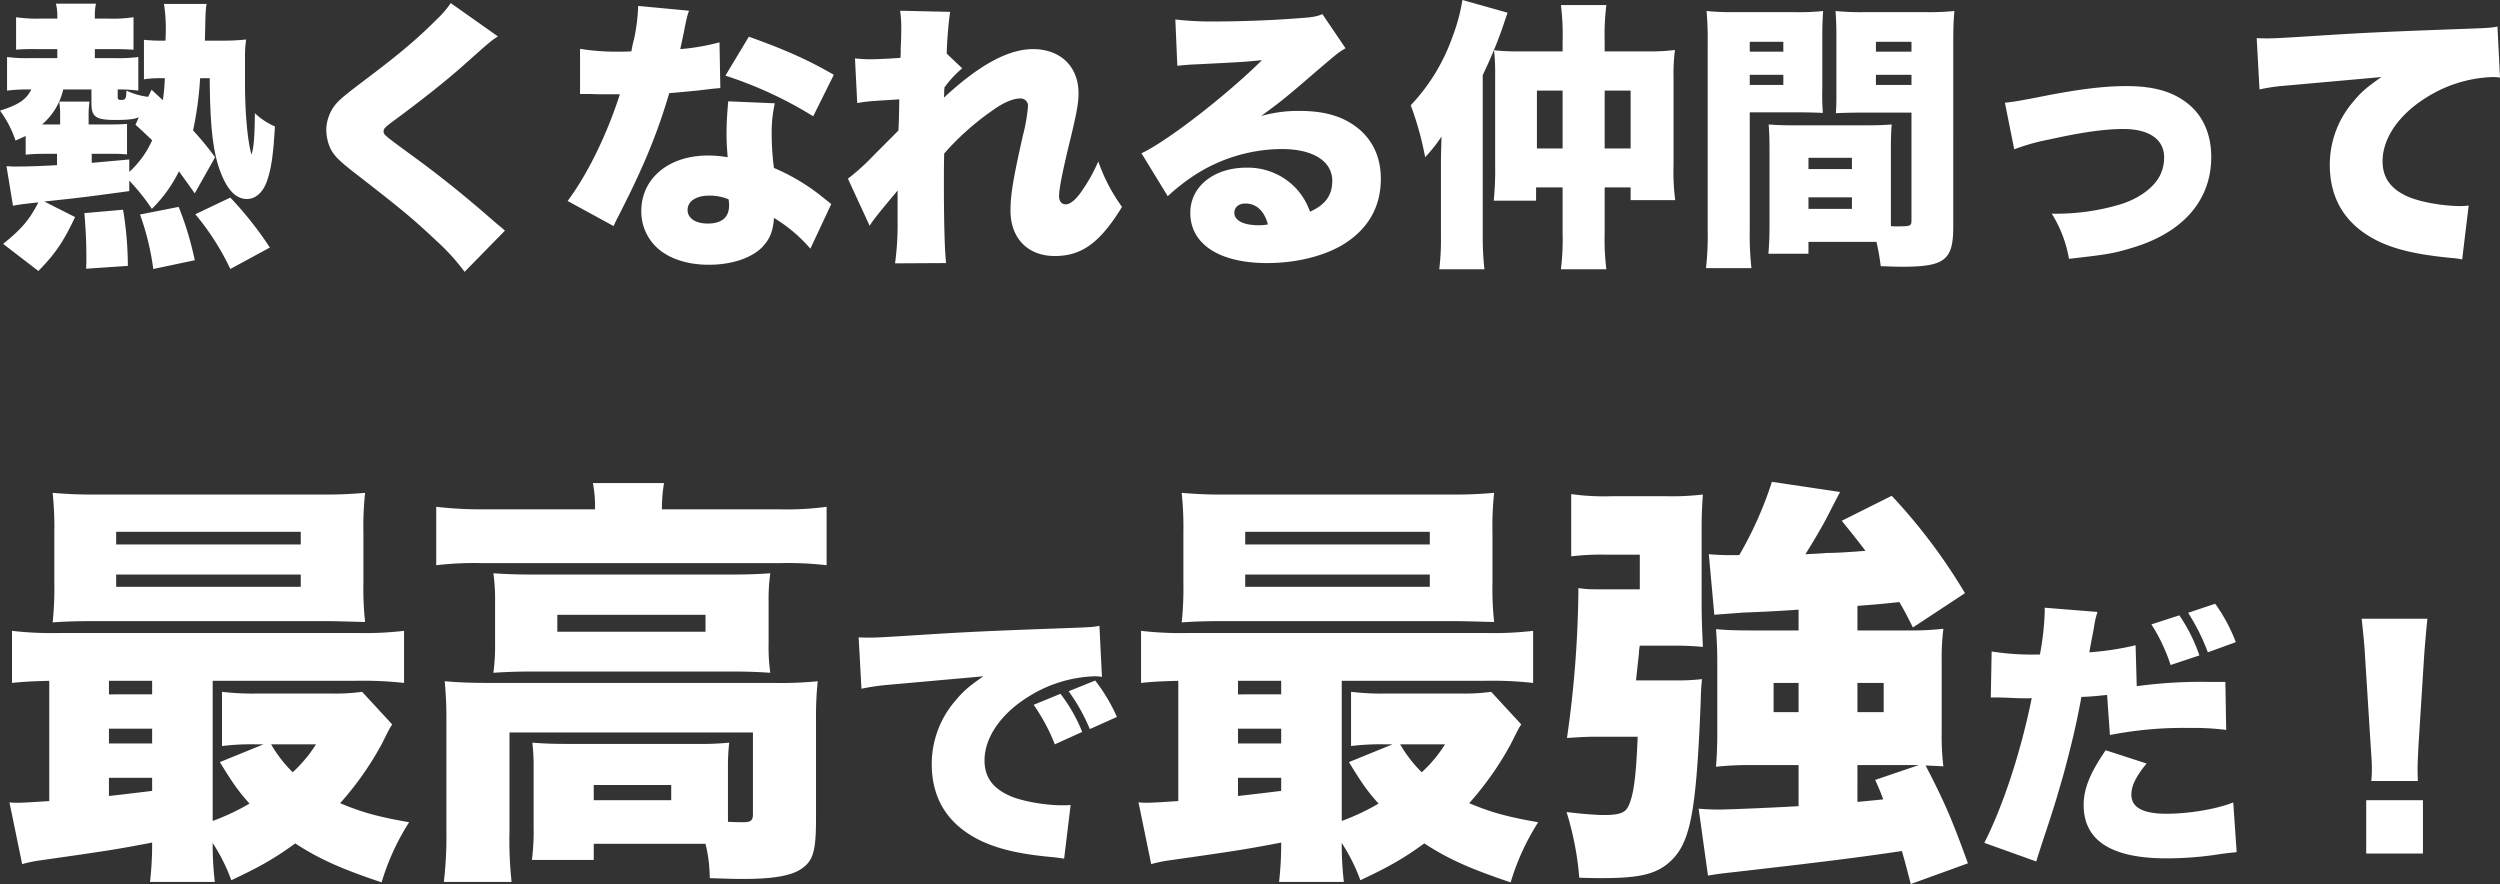 <svg xmlns="http://www.w3.org/2000/svg" width="708.56" height="250.56" viewBox="0 0 708.56 250.56">
  <rect x="0" y="0" width="708.56" height="250.56" fill="#333333" stroke="none"/>
  <path id="Path_2364" data-name="Path 2364" d="M62.24-24.48A86.154,86.154,0,0,0,56-32.08a98.842,98.842,0,0,0,2-14.8h2.72c.08,13.84.96,21.36,3.2,26.96,1.92,4.88,4.32,7.28,7.36,7.28,2.4,0,4.48-1.84,5.6-4.88,1.28-3.68,1.84-7.36,2.32-15.68a19.407,19.407,0,0,1-5.68-3.76c-.08,7.2-.32,9.68-.96,11.76-1.12-3.92-1.84-11.68-1.84-20.4v-7.44a32.982,32.982,0,0,1,.32-4.8,64.926,64.926,0,0,1-7.28.32h-4.4c.16-7.84.16-8.48.48-10.4H47.76a46.436,46.436,0,0,1,.48,8.8,14.523,14.523,0,0,1-.08,1.6H47.2a41.976,41.976,0,0,1-5.12-.24v11.2a29.129,29.129,0,0,1,4.96-.32H48a58.111,58.111,0,0,1-.56,6.24l-3.2-2.96-.96,2a19.284,19.284,0,0,1-6.16-1.76c-.08,2.32-.24,2.64-1.52,2.64-.8,0-.96-.16-.96-.88v-2.08a39.88,39.88,0,0,1,5.84.32v-9.52a41.709,41.709,0,0,1-6.24.32H28.16v-2.56H33.6c2.56,0,3.92.08,5.52.16v-9.2a38.972,38.972,0,0,1-6.88.4H28.16v-.8A15.248,15.248,0,0,1,28.48-68H17.12a12.636,12.636,0,0,1,.4,3.44v.8H12.48a41.078,41.078,0,0,1-6.64-.4v9.2a57.657,57.657,0,0,1,5.84-.16h5.84v2.56h-8a43.1,43.1,0,0,1-6.24-.32v9.52a43.258,43.258,0,0,1,5.92-.32h.96c-1.52,2.96-3.6,4.32-8.88,6a30.545,30.545,0,0,1,4.4,8.48c1.44-.64,1.92-.88,2.88-1.28v5.28a46.624,46.624,0,0,1,4.72-.24h4.16v3.2c-5.36.32-8.64.4-12.4.4a7.605,7.605,0,0,1-1.12-.08h-.8l1.84,11.2c1.52-.32,3.36-.56,7.2-.96C9.6-6.72,7.44-4.16,2.16.08l10,7.68c4.8-4.88,7.12-8.32,10.4-15.28l-8.72-4.4c10.4-1.12,11.2-1.2,24.08-2.96v-2.96a57.259,57.259,0,0,1,6.4,8A39.32,39.32,0,0,0,52-20.48c1.44,2,2.32,3.2,4.48,6.24Zm-24.32.64c-1.76.16-5.36.48-10.64.96v-2.56h4.96a43.66,43.66,0,0,1,5.04.16v-8.64c-1.2.08-2.24.16-4.88.16h-6V-35.6a29.141,29.141,0,0,1,.24-4.64H18.08a28.625,28.625,0,0,1,.24,4.56v1.92H13.2a18.506,18.506,0,0,0,6-9.92h8v4c0,3.76,1.28,4.64,6.72,4.64,3.68,0,5.68-.24,6.72-.8l-.96,2.16c2.32,2.08,3.28,3.04,4.72,4.4a26.638,26.638,0,0,1-6.48,8.96Zm-.4,30.16A98.736,98.736,0,0,0,36.16-9.6L25.2-8.64c.4,5.04.56,7.92.56,12.88,0,.64,0,1.6-.08,2.88Zm18.96-1.6A88.827,88.827,0,0,0,51.92-10.4L40.96-8.24A72.711,72.711,0,0,1,44.72,7.2Zm21.28-3.6a99.623,99.623,0,0,0-11.2-14.16L56.64-8.32A72.019,72.019,0,0,1,66.56,7.2Zm51.28-69.28a28.907,28.907,0,0,1-4,4.64C119.52-58,114.64-53.84,104-45.84c-4.96,3.76-6.16,4.8-7.28,6a11.7,11.7,0,0,0-2.96,7.68,13.079,13.079,0,0,0,1.2,5.28c1.04,2,2.48,3.44,6.48,6.56,13.92,10.8,16.72,13.12,23.6,19.6A60.161,60.161,0,0,1,132.96,8L144.4-3.68c-1.28-1.12-2-1.68-2.48-2.08-8.88-7.76-15.68-13.28-24.4-19.6C110-30.88,110-30.88,110-31.84c0-.72.48-1.2,2.64-2.8,8.48-6.24,14.96-11.44,19.6-15.52,7.44-6.64,8.24-7.36,10.16-8.56Zm53.12.8a53.423,53.423,0,0,1-1.2,9.52,27.491,27.491,0,0,0-.72,3.36c-1.6.08-2,.08-2.88.08a65.4,65.4,0,0,1-11.68-.8v12.8h3.12c1.84.08,1.84.08,3.68.08h4.48c-3.6,11.28-9.12,22.64-14.8,30.24L175.2-4.96a32.334,32.334,0,0,1,1.52-3.12c3.12-6.24,3.84-7.68,5.52-11.36a164.478,164.478,0,0,0,8.72-23.2c2-.16,6.4-.56,8.56-.8,4-.48,4-.48,5.92-.64l-.24-12.96a61.573,61.573,0,0,1-11.12,1.92c.4-1.84.56-2.56.96-4.48.96-4.96,1.04-4.96,1.52-6.4ZM237.6-47.84c-7.44-4.32-14-7.2-24.08-10.8L206.88-47.6a113.19,113.19,0,0,1,24.88,11.52Zm-.72,36.64c-2.4-1.92-3.68-2.96-3.92-3.12a58.59,58.59,0,0,0-12.32-7.12,71.243,71.243,0,0,1-.64-9.28,37.173,37.173,0,0,1,.88-9.04l-13.2-.56c-.32,3.6-.48,6.16-.48,9.44,0,1.84.08,3.36.32,6.4a32.745,32.745,0,0,0-5.6-.48c-11.12,0-18.88,6.48-18.88,15.76a13.972,13.972,0,0,0,4,9.92C190.32,4.08,195.76,6,202.16,6s12-1.84,15.12-4.96c2.16-2.24,3.12-4.56,3.36-8.32a42.843,42.843,0,0,1,10.32,8.72Zm-29.12-1.36a8.144,8.144,0,0,1,.16,1.76c0,3.36-2.08,5.12-6.08,5.12-3.44,0-5.68-1.52-5.68-3.84,0-2.48,2.4-4.08,6.16-4.08A13.906,13.906,0,0,1,207.76-12.56Zm40,7.52c.96-1.6,2.24-3.2,7.92-10v8.4a81.409,81.409,0,0,1-.72,12.24l14.48-.08c-.4-3.12-.64-11.28-.64-22.64,0-2.32,0-4.64.08-8.4a75.609,75.609,0,0,1,13.84-12.32c2.88-2.08,5.68-3.28,7.6-3.28a2.084,2.084,0,0,1,2.32,2.24,49.5,49.5,0,0,1-1.44,8.24c-2.72,12-3.52,16.8-3.52,21.28,0,7.84,4.88,12.88,12.56,12.88S313.12-.32,319.28-10.4a49.858,49.858,0,0,1-6.72-12.88,47.637,47.637,0,0,1-4.8,8.56c-1.52,2.24-3.2,3.6-4.4,3.6s-1.92-.88-1.92-2.32c0-2,.96-7.04,3.44-17.12,1.6-6.72,2.08-9.36,2.08-12.08,0-7.52-5.12-12.48-12.88-12.48-7.04,0-15.28,4.48-25.28,13.76a11.829,11.829,0,0,0,.08-1.76l.08-1.12A28.909,28.909,0,0,1,274-49.68l-4.4-4.16a114,114,0,0,1,.96-11.84L256.4-66a34.622,34.622,0,0,1,.32,5.28c0,1.84-.08,3.84-.16,5.52a21.139,21.139,0,0,1-.08,2.56c-3.36.24-6.72.4-8.72.4-1.36,0-2.32-.08-4.16-.24l.64,12.64c2.96-.48,2.96-.48,11.92-1.04-.08,5.2-.16,7.52-.24,8.8-.4.48-3.36,3.36-8.72,8.8a61,61,0,0,1-5.6,4.88Zm87.2-45.36c1.6-.16,3.12-.32,5.28-.4,11.28-.56,14.48-.72,18.72-1.2-9.92,9.84-26.8,22.96-34.16,26.4l7.44,12.16a59.488,59.488,0,0,1,7.68-6,46,46,0,0,1,24.64-7.36c8.88,0,14.32,3.44,14.32,9.04,0,4.08-2,6.8-6.32,8.72a18.819,18.819,0,0,0-3.68-6.32,18.764,18.764,0,0,0-14.32-6.16c-9.28,0-15.92,5.36-15.92,12.8,0,8.88,8.24,14.24,21.76,14.24,8,0,15.68-1.84,21.2-5.04,7.28-4.32,11.04-10.72,11.04-18.8,0-5.76-2-10.4-5.84-13.84-4.24-3.68-9.6-5.44-17.12-5.44a38.274,38.274,0,0,0-10.96,1.44c5.36-3.92,6.8-5.12,11.04-8.72,10.8-9.28,10.8-9.28,12.88-10.48l-6.56-9.68c-1.52.64-2.56.88-6.08,1.12-8.08.64-16.96.96-24.08.96a89.528,89.528,0,0,1-11.52-.56ZM360.64-5.44A12.142,12.142,0,0,1,358-5.2c-4.32,0-6.88-1.36-6.88-3.52,0-1.6,1.28-2.64,3.12-2.64C357.36-11.36,359.6-9.28,360.64-5.44Zm83.52-49.04H432.32a59.7,59.7,0,0,1-7.6-.32,56.821,56.821,0,0,1,.32,7.12v25.44a86.532,86.532,0,0,1-.4,10.08h12v-3.76h7.52v12.8a70.11,70.11,0,0,1-.48,10.4h12.88a70.762,70.762,0,0,1-.48-10.4v-12.8h7.36v3.6h12.64a61.286,61.286,0,0,1-.48-9.84V-47.12a54.161,54.161,0,0,1,.4-7.76,52.643,52.643,0,0,1-7.52.4h-12.4v-2.88a68.348,68.348,0,0,1,.48-10.24H443.68a67.077,67.077,0,0,1,.48,10.24Zm0,11.12v16.4h-7.28v-16.4Zm11.92,16.4v-16.4h7.36v16.4ZM409.68-1.92a69.442,69.442,0,0,1-.48,9.2H422a84.147,84.147,0,0,1-.48-9.2V-47.76a128.756,128.756,0,0,0,5.52-13.2c.96-2.8.96-2.88,1.52-4.48l-12.8-3.6a51.2,51.2,0,0,1-2.8,10.4A54.465,54.465,0,0,1,401.12-39.2a88.764,88.764,0,0,1,4.08,14.72,45.005,45.005,0,0,0,4.64-5.84c-.16,5.12-.16,6.48-.16,8ZM537.2-26.96c0-3.04.08-4.96.24-6.8-2.16.16-3.92.24-6.96.24H509.52c-2.88,0-4.8-.08-6.96-.24.16,1.92.24,4,.24,6.8V-5.6c0,3.12-.08,6-.32,8.48h11.36V-.48h19.28a62.438,62.438,0,0,1,1.2,6.88c4.72.16,4.96.16,6,.16,12.16,0,14.56-1.84,14.56-11.36V-56.88c0-4.24.08-6.32.32-9.04a70.4,70.4,0,0,1-8.08.32H529.68a69.316,69.316,0,0,1-8.16-.32c.16,2.4.24,4.4.24,7.36V-44c0,4.16,0,4.88-.16,7.04,1.68-.08,4.4-.16,6.56-.16h14.88v30.4c0,1.76-.16,1.84-4.48,1.84a11.911,11.911,0,0,1-1.36-.08v-22ZM532.96-57.2h10.08v2.8H532.96Zm0,9.36h10.08v2.88H532.96ZM513.84-24.32h12.32v3.2H513.84Zm0,11.2h12.32v3.28H513.84ZM497.2-37.2h14.16c2.4,0,4.8.08,6.56.16a69.228,69.228,0,0,1-.16-6.96V-58.56c0-3.12.08-4.96.24-7.36a65.08,65.08,0,0,1-8.16.32h-16.8a71.3,71.3,0,0,1-8.08-.32,89.954,89.954,0,0,1,.32,9.2V-3.84a82.848,82.848,0,0,1-.48,10.8h12.88a83.094,83.094,0,0,1-.48-10.72Zm0-20h9.52v2.8H497.2Zm0,9.36h9.52v2.88H497.2Zm74.96,21.12a59.035,59.035,0,0,1,10-2.8c8.96-2,15.6-2.96,20.96-2.96,7.28,0,11.52,2.96,11.52,8a11.313,11.313,0,0,1-.96,4.72c-1.6,3.68-6,6.96-11.44,8.64A63.5,63.5,0,0,1,582.8-8.48a35.32,35.32,0,0,1,4.88,12.8c11.2-1.28,12.64-1.52,18.16-3.2C620.08-3.2,628-12.32,628-24.56c0-6.4-2.32-11.68-6.64-15.12s-9.68-4.96-17.52-4.96c-6.48,0-14.08.96-25.12,3.2-6.4,1.2-6.4,1.2-9.2,1.52Zm69.52-16.96a47.48,47.48,0,0,1,6.88-1.04l27.68-2.48c-3.84,2.64-5.76,4.24-7.84,6.8a27.387,27.387,0,0,0-6.8,18.08c0,10.16,4.88,17.52,14.32,21.92,5.12,2.32,11.12,3.6,20.24,4.48a24.229,24.229,0,0,1,2.96.4l1.84-15.28a13.818,13.818,0,0,1-2.4.16c-5.2,0-12-1.28-15.28-2.88-4.56-2.16-6.72-5.28-6.72-9.84,0-6.56,4.72-13.36,12.72-18.24a37.5,37.5,0,0,1,18.32-5.6,12.166,12.166,0,0,1,2.24.16l-.72-14.48c-1.44.32-2.16.4-8.8.64-24.4.88-30.24,1.2-42.72,2-8.72.56-11.6.72-13.68.72-.64,0-1.68,0-3.04-.08ZM15.24,158c-5.52.36-7.56.48-8.88.48a18.669,18.669,0,0,1-2.4-.12l3.6,17.52a36.3,36.3,0,0,1,5.16-1.08c18.6-2.64,21.72-3.12,31.68-5.04a96.044,96.044,0,0,1-.6,11.16H62.16a92.335,92.335,0,0,1-.6-11.04,51.091,51.091,0,0,1,5.28,10.56C75,176.6,79.2,174.2,84.96,170c6.6,4.32,12.96,7.2,24.48,11.04a67.192,67.192,0,0,1,7.8-17.04c-9-1.56-13.56-2.88-19.56-5.4a87.609,87.609,0,0,0,11.88-16.92c2.16-4.32,2.16-4.32,2.88-5.4l-8.52-9.24a56.522,56.522,0,0,1-8.88.48H74.28a72.753,72.753,0,0,1-10.08-.48V142.4a68.37,68.37,0,0,1,9.6-.48h2.16L63.6,146.96c3.6,5.88,5.16,8.16,8.4,11.76a64.965,64.965,0,0,1-10.44,4.92V123.92h40.2a105.714,105.714,0,0,1,14.04.6V109.76a96.516,96.516,0,0,1-13.68.6H18.6a99.375,99.375,0,0,1-13.92-.6v14.76c3.36-.36,5.88-.48,10.56-.6Zm16.92-34.08H44.4v3.84H32.16Zm0,13.56H44.4v4.2H32.16Zm0,13.92H44.4v3.72q-8.82,1.08-12.24,1.44Zm58.68-9.48a38.6,38.6,0,0,1-6.6,7.92,36.994,36.994,0,0,1-6.12-7.92Zm13.44-60a88.6,88.6,0,0,1,.48-11.28,122.436,122.436,0,0,1-12.6.48H28.8a122.436,122.436,0,0,1-12.6-.48,93.55,93.55,0,0,1,.48,11.28V96.2a91.351,91.351,0,0,1-.48,11.16c3.48-.24,6.36-.36,11.88-.36H94.92c5.4.12,8.64.24,9.84.24a85.541,85.541,0,0,1-.48-11.04ZM34.2,81.68H86.52v3.6H34.2Zm0,12.12H86.52v3.48H34.2ZM138.84,75.32a110.89,110.89,0,0,1-13.92-.72V91.16a91.438,91.438,0,0,1,12.84-.6h84.72a94.207,94.207,0,0,1,13.08.6V74.6a84.649,84.649,0,0,1-13.2.72H188.88v-.6a43.886,43.886,0,0,1,.6-6.84H169.32a34.567,34.567,0,0,1,.6,7.44Zm68.76,87.6V148.64a58.325,58.325,0,0,1,.36-7.2,76.023,76.023,0,0,1-9,.36H161.88c-4.32,0-6.84-.12-9.72-.36a55.447,55.447,0,0,1,.36,6.96v16.68a65.179,65.179,0,0,1-.48,9.6h17.52v-4.56h31.68a41.45,41.45,0,0,1,1.2,9.72c3.24.12,7.08.24,9.36.24,8.28,0,13.56-.84,16.44-2.76,3.48-2.28,4.32-4.92,4.32-14.4V134.96a97.389,97.389,0,0,1,.48-10.92,104.273,104.273,0,0,1-12.12.48h-80.4c-5.4,0-9-.12-13.2-.48a109.2,109.2,0,0,1,.48,10.92v31.68a110.6,110.6,0,0,1-.72,14.28h19.2a108.7,108.7,0,0,1-.6-14.28V138.56h69v23.16c0,1.8-.6,2.28-2.76,2.28-.84,0-1.8,0-4.32-.12Zm-38.04-9.48h21.96v4.32H169.56ZM141.6,113.36a57.02,57.02,0,0,1-.48,8.28c3.84-.24,6.84-.36,11.88-.36h54.84c5.28,0,8.04.12,11.76.36a51.976,51.976,0,0,1-.48-8.28V101.72a53.932,53.932,0,0,1,.48-8.28c-3.48.24-6.24.36-11.4.36H153.24c-5.76,0-8.52-.12-12.12-.36a55.3,55.3,0,0,1,.48,8.16Zm17.64-8.16h42V110h-42ZM308,138.4a45.337,45.337,0,0,0-6.16-10.8l-7.6,3.12a53.6,53.6,0,0,1,6,11.2Zm9.84-4.24a48.943,48.943,0,0,0-6.16-10.32l-7.52,3.04a52.4,52.4,0,0,1,6,10.72Zm-72.4-8a61.82,61.82,0,0,1,6.88-1.04L280,122.64c-3.84,2.64-5.76,4.24-7.84,6.8a27.387,27.387,0,0,0-6.8,18.08c0,10.16,4.88,17.52,14.32,21.92,5.12,2.32,11.12,3.68,20.24,4.48,1.44.16,1.84.24,2.96.4l1.84-15.2c-1.12.08-1.6.08-2.4.08-5.2,0-12-1.28-15.28-2.88-4.56-2.16-6.72-5.28-6.72-9.84,0-6.56,4.72-13.36,12.72-18.24a37.5,37.5,0,0,1,18.32-5.6,12.166,12.166,0,0,1,2.24.16l-.72-14.48c-1.44.32-2.16.4-8.8.64-24.4.88-30.24,1.2-42.72,2-8.72.56-11.6.72-13.68.72-.64,0-1.68,0-3.04-.08ZM335.24,158c-5.52.36-7.56.48-8.88.48a18.669,18.669,0,0,1-2.4-.12l3.6,17.52a36.3,36.3,0,0,1,5.16-1.08c18.6-2.64,21.72-3.12,31.68-5.04a96.039,96.039,0,0,1-.6,11.16h18.36a92.337,92.337,0,0,1-.6-11.04,51.09,51.09,0,0,1,5.28,10.56C395,176.6,399.2,174.2,404.96,170c6.6,4.32,12.96,7.2,24.48,11.04a67.193,67.193,0,0,1,7.8-17.04c-9-1.56-13.56-2.88-19.56-5.4a87.607,87.607,0,0,0,11.88-16.92c2.16-4.32,2.16-4.32,2.88-5.4l-8.52-9.24a56.522,56.522,0,0,1-8.88.48H394.28a72.753,72.753,0,0,1-10.08-.48V142.4a68.369,68.369,0,0,1,9.6-.48h2.16l-12.36,5.04c3.6,5.88,5.16,8.16,8.4,11.76a64.965,64.965,0,0,1-10.44,4.92V123.92h40.2a105.714,105.714,0,0,1,14.04.6V109.76a96.515,96.515,0,0,1-13.68.6H338.6a99.375,99.375,0,0,1-13.92-.6v14.76c3.36-.36,5.88-.48,10.56-.6Zm16.92-34.08H364.4v3.84H352.16Zm0,13.56H364.4v4.2H352.16Zm0,13.92H364.4v3.72q-8.82,1.08-12.24,1.44Zm58.68-9.48a38.6,38.6,0,0,1-6.6,7.92,36.995,36.995,0,0,1-6.12-7.92Zm13.44-60a88.6,88.6,0,0,1,.48-11.28,122.436,122.436,0,0,1-12.6.48H348.8a122.435,122.435,0,0,1-12.6-.48,93.554,93.554,0,0,1,.48,11.28V96.2a91.355,91.355,0,0,1-.48,11.16c3.48-.24,6.36-.36,11.88-.36h66.84c5.4.12,8.64.24,9.84.24a85.542,85.542,0,0,1-.48-11.04Zm-70.08-.24h52.32v3.6H354.2Zm0,12.12h52.32v3.48H354.2Zm156.84,15.84H497.36c-4.56,0-6.96-.12-9.72-.36.24,3.24.36,6.12.36,9.12v20.52c0,3.48-.12,6.12-.36,9.36a85.229,85.229,0,0,1,9.96-.48h13.44v11.64c-5.76.36-19.44.96-22.56.96-1.44,0-2.64,0-5.76-.24l2.64,18.96c2.28-.36,2.88-.48,6.12-.84,25.32-2.88,36.84-4.32,48.84-6.12,1.08,3.72,1.32,4.8,2.52,9.36l16.2-5.88c-4.68-12.84-6.6-17.28-12-27.72,2.52.12,3,.12,5.04.24a69.391,69.391,0,0,1-.48-9.24V118.04a66.026,66.026,0,0,1,.48-8.88,79.284,79.284,0,0,1-9.84.48H527.72v-6.96c4.44-.36,5.16-.36,11.88-1.08,1.08,1.8,1.8,3.12,3.84,7.2l14.76-9.72a159.691,159.691,0,0,0-20.76-27.6l-14.16,7.08c3.48,4.32,4.44,5.52,6.72,8.52-4.56.36-8.28.6-10.92.6-1.32.12-3.48.24-6.12.36,1.8-2.76,4.8-7.92,6.12-10.44,2.64-5.16,2.64-5.16,3.72-7.2l-19.32-2.88a105.475,105.475,0,0,1-9.24,20.76,79,79,0,0,1-8.64-.24l1.56,17.16c3-.24,4.92-.36,7.92-.6,8.4-.36,8.4-.36,15.96-.84Zm16.68,38.16h17.4L532.76,152c1.2,2.76,1.44,3.24,2.28,5.52-3.48.36-6,.6-7.32.72Zm-16.68-23.28v8.28h-7.08v-8.28Zm16.68,0h7.44v8.28h-7.44Zm-62.76-.72c.48-4.56.84-7.32.84-8.04a15.053,15.053,0,0,1,.24-1.8h9.36a74.928,74.928,0,0,1,8.52.36c-.24-5.28-.36-8.16-.36-12.84V81.2c0-4.32.12-6.72.36-10.08a75.32,75.32,0,0,1-10.44.48h-15.6A65.843,65.843,0,0,1,446.6,71V88.64a73.029,73.029,0,0,1,9.96-.48h9.48V98h-8.88c-5.28,0-5.88,0-8.52-.36a310.3,310.3,0,0,1-3.24,42.48c3.72-.24,5.64-.36,8.52-.36h11.52c-.48,11.88-1.2,16.92-2.76,19.92-.84,1.68-2.64,2.28-6.84,2.28-2.28,0-6.48-.36-10.56-.84a84.88,84.88,0,0,1,3.6,18.6c3.36.12,5.28.12,6.48.12,9.84,0,14.4-.96,18.12-3.72,6.84-5.28,8.52-13.44,9.84-46.8a54.853,54.853,0,0,1,.36-5.88,62.066,62.066,0,0,1-7.92.36Zm141.6-9.96a81.139,81.139,0,0,1-13.12,2c.72-4,1.2-6.32,1.28-6.8a25.293,25.293,0,0,1,1.04-4.64l-14.96-1.2v1.28a77.159,77.159,0,0,1-1.36,12h-1.52a72.277,72.277,0,0,1-12.16-.88l-.24,13.04h1.76c.64,0,.96,0,3.04.08,1.52.08,3.68.16,5.52.16a8.289,8.289,0,0,0,1.28-.08c-2.96,14.88-8.16,30.72-13.44,41.04l14.72,5.28c.56-1.84.56-1.84,1.84-5.76,3.44-10.32,3.92-12.08,5.92-19.04,2.24-8.32,3.68-14.32,5.04-21.84,2.48-.08,3.44-.16,7.28-.56l.8,11.36a107.37,107.37,0,0,1,22.48-2,72.094,72.094,0,0,1,10.48.56l-.24-13.6h-3.92a136.01,136.01,0,0,0-21.2,1.2Zm4.48-5.92a49.917,49.917,0,0,1,5.44,11.52l8.16-2.72a47.061,47.061,0,0,0-5.68-11.36Zm10.4-3.28a58.367,58.367,0,0,1,5.6,11.2l7.92-2.88a47.107,47.107,0,0,0-5.84-10.88ZM598.08,143.6c-4.4,6.4-6.24,10.88-6.24,15.52q0,15.12,23.52,15.12a97.992,97.992,0,0,0,15.6-1.28c1.92-.24,2.64-.32,4.24-.48l-.96-14.08c-4.88,1.92-12.64,3.2-18.88,3.2-6.72,0-10-1.76-10-5.44,0-2.48,1.28-5.12,4.32-8.8Zm88.48,8.72c-.08-2-.08-2.88-.08-3.68,0-1.2.08-2.8.24-6.16l1.6-25.36c.24-3.36.72-8.96.96-10.8H670.64c.4,3.92.8,7.52.96,10.8l1.6,25.36c.32,4.72.32,4.72.32,6.24a29.606,29.606,0,0,1-.16,3.6ZM688,172.88V157.76H671.92v15.12Z" transform="translate(-1.28 69.04)" fill="#fff"/>
</svg>
